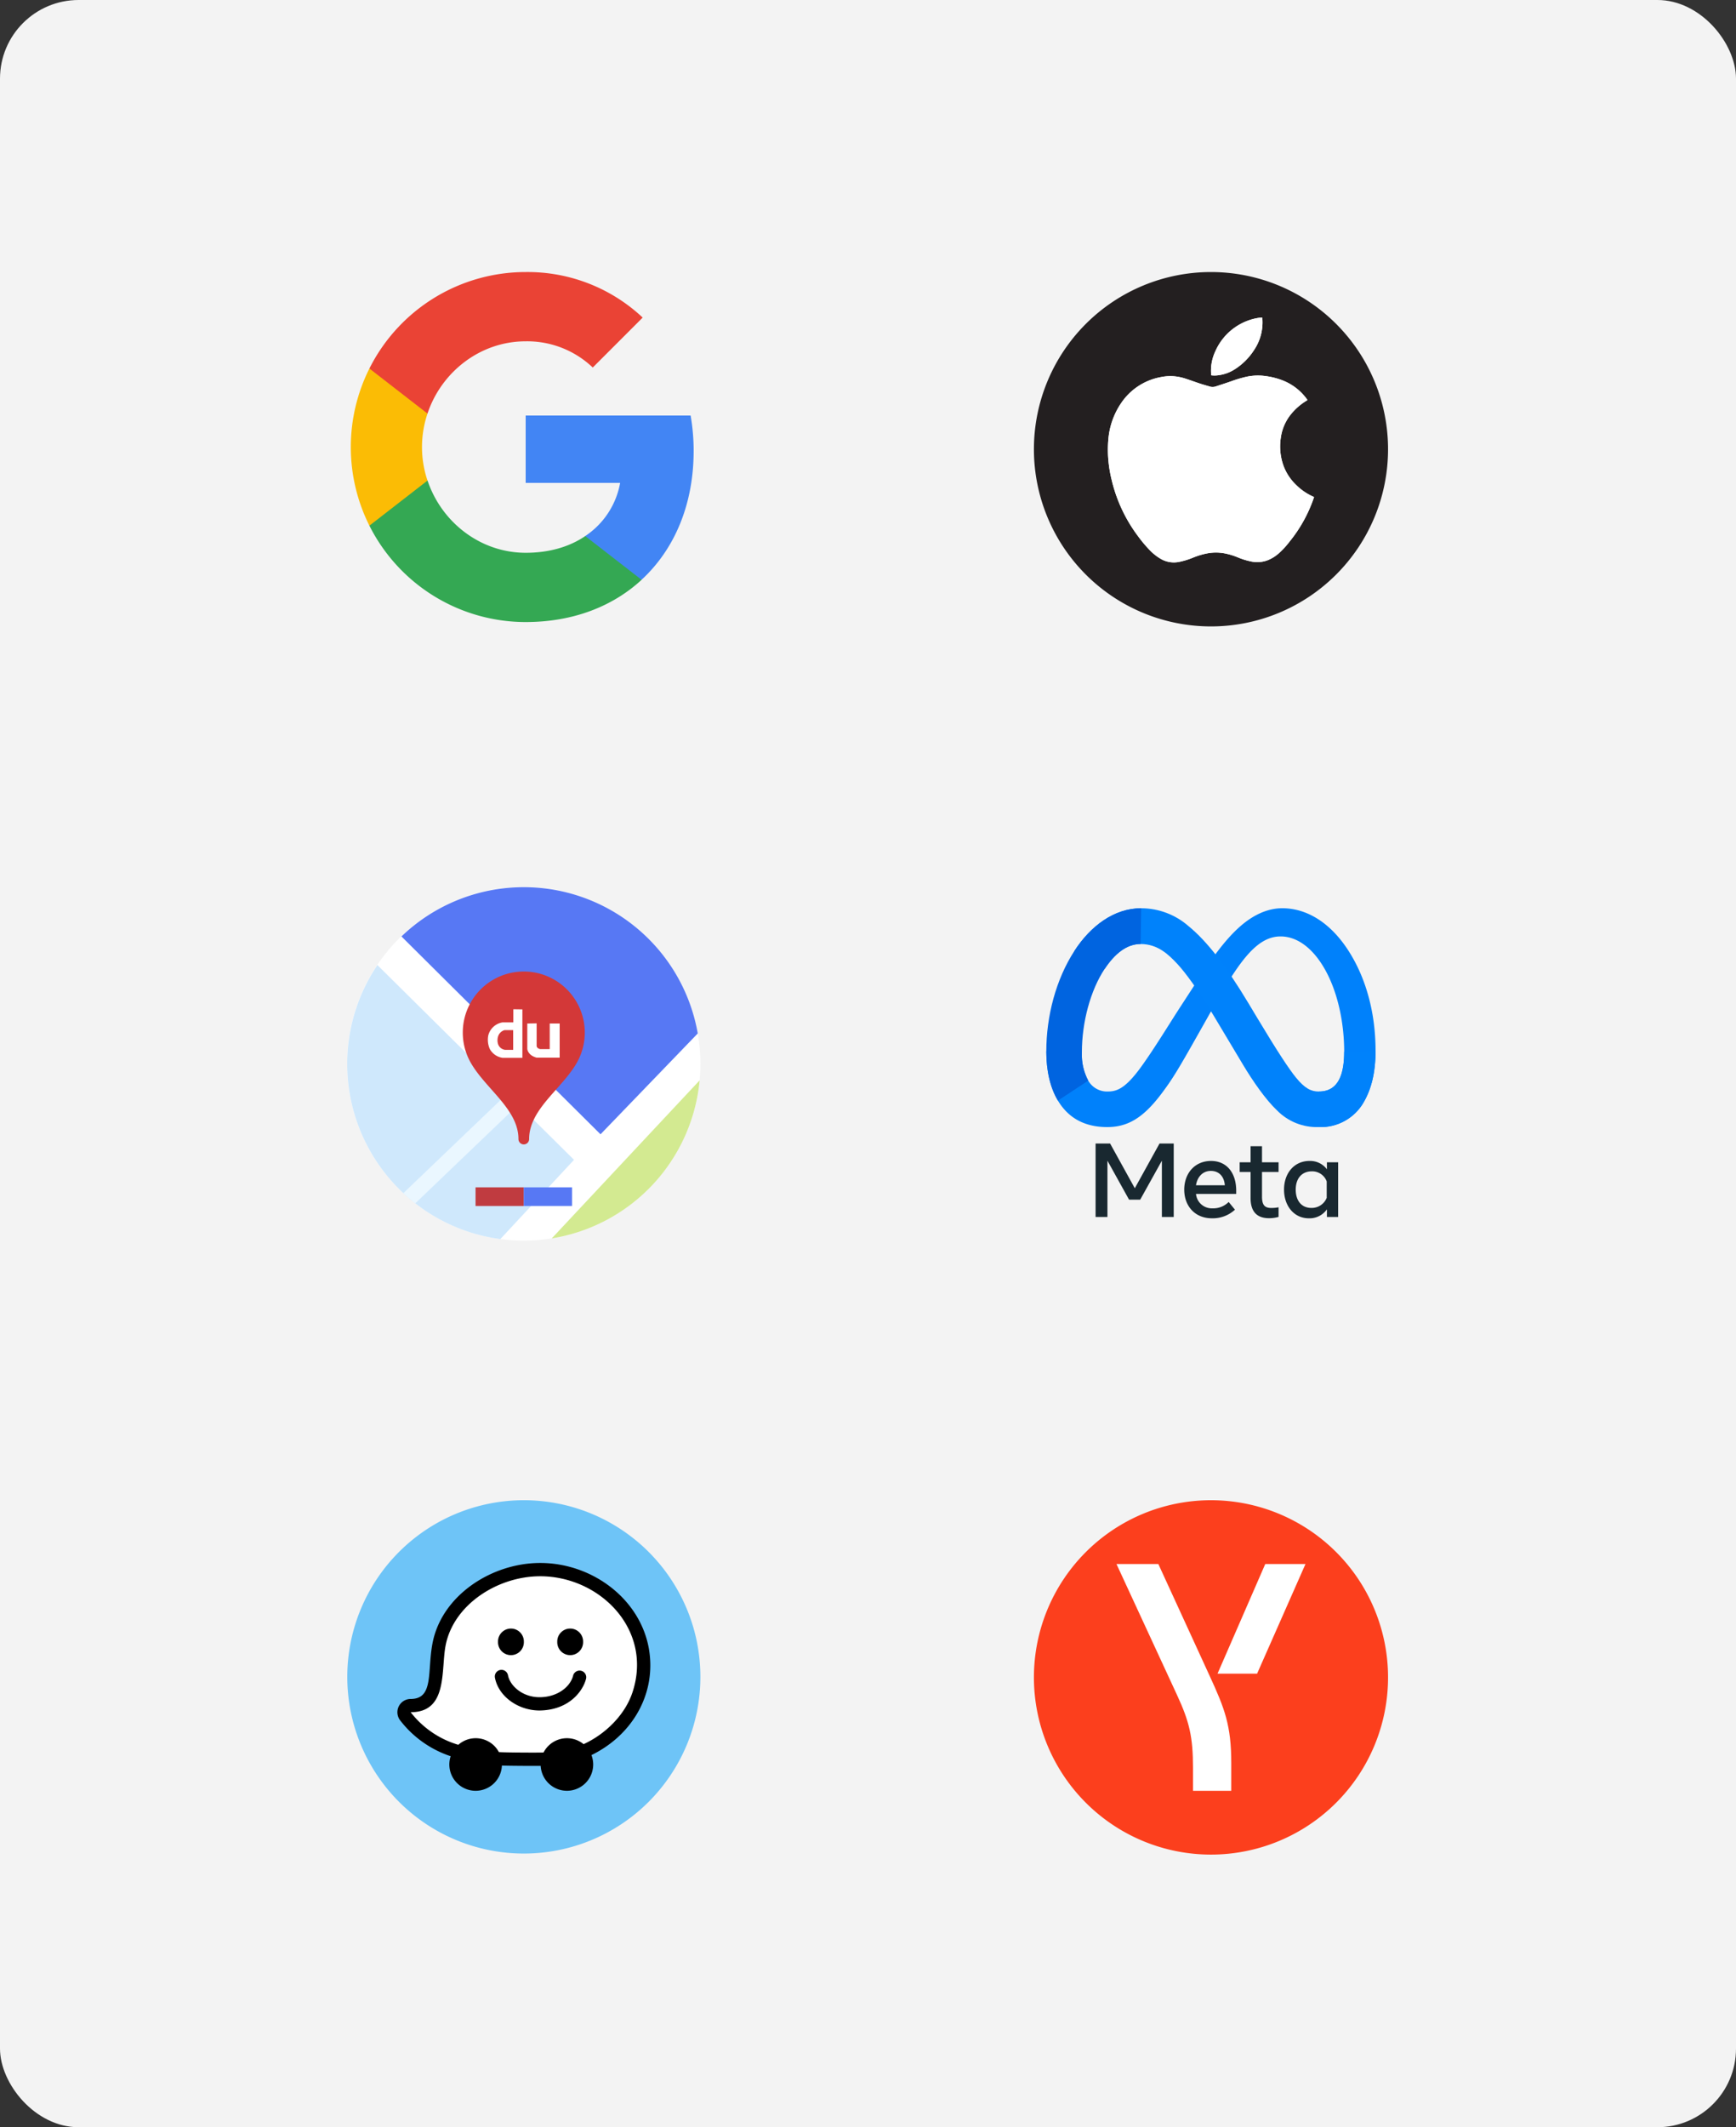 <svg xmlns="http://www.w3.org/2000/svg" xmlns:xlink="http://www.w3.org/1999/xlink" width="530" height="649" viewBox="0 0 530 649">
  <rect x="0" y="0" width="530" height="649" fill="#333333" stroke="none"/>
  <defs>
    <clipPath id="clip-path">
      <rect id="Rectangle_1696" data-name="Rectangle 1696" width="317.771" height="482.823" fill="none"/>
    </clipPath>
    <clipPath id="clip-path-2">
      <path id="Path_4978" data-name="Path 4978" d="M222,207.134l9.245,5.492c3.049-4.6,6.691-7.614,10.98-7.614,5.3,0,8.62,3.314,11.2,6.058,2.4,2.551,6.551,8.186,11.074,15.744l9.014,15.058c3.032,5.069,6.971,10.708,10.341,13.881a17.013,17.013,0,0,0,12.821,5.107,15.073,15.073,0,0,0,13.671-7.6c2.272-3.932,3.607-8.91,3.607-15.684l-9.578.3c0,6.481-1.538,12.143-7.7,12.143-2.429,0-4.3-.964-6.97-4.2-2.077-2.52-5.625-7.865-11.861-18.254l-2.583-4.306c-7.2-12-12.979-19.281-18.4-23.7A22,22,0,0,0,242.4,194.1c-8.24,0-15.423,5.366-20.4,13.038" fill="none"/>
    </clipPath>
    <linearGradient id="linear-gradient" x1="-3.258" y1="3.182" x2="-3.243" y2="3.182" gradientUnits="objectBoundingBox">
      <stop offset="0" stop-color="#0064e1"/>
      <stop offset="0.4" stop-color="#0064e1"/>
      <stop offset="0.83" stop-color="#0073ee"/>
      <stop offset="1" stop-color="#0082fb"/>
    </linearGradient>
    <clipPath id="clip-path-3">
      <path id="Path_4979" data-name="Path 4979" d="M222,207.134c-5.61,8.652-8.56,19.854-8.56,30.6,0,5.91,1.167,11.1,3.544,15.051l9.256-6.1a16.752,16.752,0,0,1-1.944-8.567c0-9.306,2.639-19,6.949-25.5,3.049-4.6,6.691-7.614,10.98-7.614L242.4,194.1c-8.24,0-15.423,5.366-20.4,13.038" fill="none"/>
    </clipPath>
    <linearGradient id="linear-gradient-2" x1="-7.37" y1="4.919" x2="-7.336" y2="4.919" gradientUnits="objectBoundingBox">
      <stop offset="0" stop-color="#0082fb"/>
      <stop offset="1" stop-color="#0064e0"/>
    </linearGradient>
  </defs>
  <g id="Group_8251" data-name="Group 8251" transform="translate(-419 -11005)">
    <g id="Group_7855" data-name="Group 7855" transform="translate(-552 7423)">
      <rect id="AdobeStock_496664791" width="530" height="649" rx="24" transform="translate(971 3582)" fill="#f3f3f3"/>
    </g>
    <g id="Group_8192" data-name="Group 8192" transform="translate(525 11088)">
      <g id="Group_8185" data-name="Group 8185">
        <g id="Group_8184" data-name="Group 8184" clip-path="url(#clip-path)">
          <path id="Path_4955" data-name="Path 4955" d="M317.771,428.765a54.058,54.058,0,1,1-54.058-54.058,54.059,54.059,0,0,1,54.058,54.058" fill="#fc3f1d"/>
          <path id="Path_4956" data-name="Path 4956" d="M258.222,463.365v-6.97c0-9.458-1.1-14.138-4.892-22.3l-18.471-39.926h12.779l15.676,34.151c4.592,9.958,6.589,15.135,6.589,26.585v8.463Zm7.488-35.745,14.577-33.455h12.28L277.79,427.62Z" fill="#fff"/>
          <path id="Path_4957" data-name="Path 4957" d="M317.771,54.058A54.058,54.058,0,1,1,263.713,0a54.058,54.058,0,0,1,54.058,54.058" fill="#231f20"/>
          <path id="Path_4958" data-name="Path 4958" d="M263.8,31.5a8.182,8.182,0,0,0,2.147-.02,11.987,11.987,0,0,0,5.014-1.809,19.288,19.288,0,0,0,5.949-5.956,15.078,15.078,0,0,0,2.5-9.362c-.008-.151-.032-.3-.048-.471a1.96,1.96,0,0,0-.271,0,16.246,16.246,0,0,0-1.761.26,17.413,17.413,0,0,0-12.3,10.06,13.873,13.873,0,0,0-1.3,6.611c.012.224.04.447.064.683m29.374,7.549c-.092-.128-.164-.236-.24-.339a16.541,16.541,0,0,0-7.13-5.561,22.318,22.318,0,0,0-5.253-1.386,16.627,16.627,0,0,0-5.809.144,37.871,37.871,0,0,0-4.811,1.409c-1.576.555-3.169,1.062-4.758,1.585a2.969,2.969,0,0,1-1.789.044c-1-.3-2.008-.575-3-.9-1.533-.507-3.046-1.066-4.579-1.561a15.333,15.333,0,0,0-3.417-.687,14.028,14.028,0,0,0-3.9.244,18.633,18.633,0,0,0-12.144,7.864,22.962,22.962,0,0,0-3.98,11.4,34.3,34.3,0,0,0-.012,5.661A38.856,38.856,0,0,0,233.4,63.46a46.367,46.367,0,0,0,8.064,17.155,39.5,39.5,0,0,0,3.673,4.355,15.513,15.513,0,0,0,3.246,2.539,7.973,7.973,0,0,0,5.6.922,23.091,23.091,0,0,0,4.184-1.273,22.741,22.741,0,0,1,4.563-1.358,14.393,14.393,0,0,1,4.994,0,21.09,21.09,0,0,1,4.255,1.278,21.942,21.942,0,0,0,3.937,1.214,9.008,9.008,0,0,0,5.182-.4,11.53,11.53,0,0,0,3.253-2.02,26.025,26.025,0,0,0,3.422-3.716,43.29,43.29,0,0,0,7.285-13.143c.04-.119.084-.239.128-.367-.1-.048-.156-.08-.224-.108a17.468,17.468,0,0,1-5.213-3.549,15.592,15.592,0,0,1-3.921-5.956,17.413,17.413,0,0,1-.79-8.531,14.506,14.506,0,0,1,2.878-6.851,18.429,18.429,0,0,1,4.895-4.363l.367-.236" fill="#fff"/>
          <path id="Path_4959" data-name="Path 4959" d="M293.176,39.052l-.367.236a18.429,18.429,0,0,0-4.895,4.363,14.506,14.506,0,0,0-2.878,6.851,17.413,17.413,0,0,0,.79,8.531,15.592,15.592,0,0,0,3.921,5.956,17.468,17.468,0,0,0,5.213,3.549c.068.028.128.06.224.108-.044.128-.088.248-.128.367a43.29,43.29,0,0,1-7.285,13.143,26.025,26.025,0,0,1-3.422,3.716,11.53,11.53,0,0,1-3.253,2.02,9.008,9.008,0,0,1-5.182.4,21.942,21.942,0,0,1-3.937-1.214,21.09,21.09,0,0,0-4.255-1.278,14.393,14.393,0,0,0-4.994,0,22.741,22.741,0,0,0-4.563,1.358,23.091,23.091,0,0,1-4.184,1.273,7.973,7.973,0,0,1-5.6-.922,15.513,15.513,0,0,1-3.246-2.539,39.5,39.5,0,0,1-3.673-4.355A46.367,46.367,0,0,1,233.4,63.46a38.856,38.856,0,0,1-1.042-6.495,34.3,34.3,0,0,1,.012-5.661,22.962,22.962,0,0,1,3.98-11.4,18.633,18.633,0,0,1,12.144-7.864,14.028,14.028,0,0,1,3.9-.244,15.333,15.333,0,0,1,3.417.687c1.533.495,3.046,1.054,4.579,1.561.99.327,2,.6,3,.9a2.969,2.969,0,0,0,1.789-.044c1.589-.523,3.182-1.03,4.758-1.585a37.871,37.871,0,0,1,4.811-1.409,16.627,16.627,0,0,1,5.809-.144,22.318,22.318,0,0,1,5.253,1.386,16.541,16.541,0,0,1,7.13,5.561c.076.1.148.211.24.339" fill="#fff"/>
          <path id="Path_4960" data-name="Path 4960" d="M263.8,31.5c-.025-.24-.052-.459-.065-.683a13.865,13.865,0,0,1,1.3-6.611,17.413,17.413,0,0,1,12.3-10.06,15.738,15.738,0,0,1,1.756-.259,1.97,1.97,0,0,1,.271,0c.021.167.04.319.048.471a15.032,15.032,0,0,1-2.5,9.361,19.263,19.263,0,0,1-5.944,5.953,11.982,11.982,0,0,1-5.018,1.812,8.182,8.182,0,0,1-2.147.02" fill="#fff"/>
          <path id="Path_4961" data-name="Path 4961" d="M105.77,54.619a62.839,62.839,0,0,0-.923-10.847H54.487V64.331H83.326A24.7,24.7,0,0,1,72.657,80.552V93.895h17.2c10.1-9.3,15.91-23.031,15.91-39.276" fill="#4285f4"/>
          <path id="Path_4962" data-name="Path 4962" d="M54.489,106.782c14.4,0,26.544-4.728,35.392-12.89L72.674,80.553c-4.787,3.257-10.965,5.1-18.165,5.1-13.927,0-25.74-9.4-29.975-22.034H6.779V77.375a53.4,53.4,0,0,0,47.71,29.407" fill="#34a853"/>
          <path id="Path_4963" data-name="Path 4963" d="M24.514,63.624a31.98,31.98,0,0,1,0-20.44V29.43H6.778a53.453,53.453,0,0,0,0,47.947Z" fill="#fbbc05"/>
          <path id="Path_4964" data-name="Path 4964" d="M54.489,21.131a29.018,29.018,0,0,1,20.48,8L90.212,13.892A51.318,51.318,0,0,0,54.489,0,53.374,53.374,0,0,0,6.779,29.431L24.514,43.18c4.215-12.653,16.048-22.049,29.975-22.049" fill="#ea4335"/>
          <path id="Path_4965" data-name="Path 4965" d="M107.827,241.588c0,1.7-.08,3.366-.231,5.022a53.914,53.914,0,0,1-86.8,37.517q-1.891-1.469-3.645-3.108a53.931,53.931,0,1,1,90.68-39.431" fill="#fff"/>
          <path id="Path_4966" data-name="Path 4966" d="M69.248,270.854,46.761,295.028a53.6,53.6,0,0,1-25.973-10.9c-1.257-.979-2.475-2.018-3.641-3.1a53.932,53.932,0,0,1-7.927-69.6l39.638,39.244,3.386,3.351Z" fill="#cfe8fc"/>
          <rect id="Rectangle_1694" data-name="Rectangle 1694" width="14.727" height="5.694" transform="translate(39.184 279.245)" fill="#c03b40"/>
          <rect id="Rectangle_1695" data-name="Rectangle 1695" width="14.727" height="5.694" transform="translate(53.912 279.245)" fill="#5778f4"/>
          <path id="Path_4967" data-name="Path 4967" d="M107.027,232.293l-29.69,30.772L16.562,202.7a53.923,53.923,0,0,1,90.465,29.59" fill="#5778f4"/>
          <path id="Path_4968" data-name="Path 4968" d="M52.244,254.02,20.792,284.127q-1.893-1.469-3.645-3.108l31.711-30.35Z" fill="#eaf7ff"/>
          <path id="Path_4969" data-name="Path 4969" d="M107.6,246.609a53.941,53.941,0,0,1-45.145,48.218Z" fill="#d3ea91"/>
          <path id="Path_4970" data-name="Path 4970" d="M53.913,213.4A18.631,18.631,0,0,0,37.57,240.966c4.517,8.165,14.715,14.345,14.715,23.557a1.628,1.628,0,1,0,3.256,0c0-9.212,10.2-15.392,14.715-23.557A18.637,18.637,0,0,0,53.913,213.4" fill="#d33838"/>
          <path id="Path_4971" data-name="Path 4971" d="M50.673,237.3H48.21a2.587,2.587,0,0,1-2.232-2.062,3.943,3.943,0,0,1,.175-2.28,2.872,2.872,0,0,1,1.886-1.671h2.63Zm.048-12.384v4H47.466a5.358,5.358,0,0,0-4.389,3.956,6.944,6.944,0,0,0,.481,4.218,5.34,5.34,0,0,0,3.82,2.638h6.109V224.959Z" fill="#fff"/>
          <path id="Path_4972" data-name="Path 4972" d="M54.982,229.267v7.776s.127,1.933,2.857,2.638h7.028V229.267H61.83v7.815H58.937s-.923-.131-1.1-.875v-6.988Z" fill="#fff"/>
          <path id="Path_4973" data-name="Path 4973" d="M107.827,428.605a53.9,53.9,0,1,1-53.9-53.9,53.9,53.9,0,0,1,53.9,53.9" fill="#6ec4f7"/>
          <path id="Path_4974" data-name="Path 4974" d="M92.128,420.175c2.253,13.323-4.8,26.056-17.558,32.293a8.02,8.02,0,1,1-15.5,3.289c-1,.031-9.963,0-11.842-.1a8.022,8.022,0,0,1-8.339,7.691h-.008A8.023,8.023,0,0,1,31.59,452.81a32.286,32.286,0,0,1-15.456-10.985,4.053,4.053,0,0,1,3.232-6.485c7.185,0,5-8.4,6.7-17.106,2.862-14.577,18.115-24.384,32.851-24.384,15.9,0,30.589,10.966,33.216,26.325"/>
          <path id="Path_4975" data-name="Path 4975" d="M72.17,449.129c6.516-2.977,12.618-8.8,14.938-15.846,6.281-19.1-9.951-35.378-28.193-35.378-12.948,0-26.426,8.6-28.869,21.1-1.477,7.591.776,20.38-10.668,20.38a28.673,28.673,0,0,0,14.544,9.939,8.024,8.024,0,0,1,12.387,2.225c2.205.155,12.288.183,13.637.127a8.023,8.023,0,0,1,10.795-3.482,7.881,7.881,0,0,1,1.429.935" fill="#fff"/>
          <path id="Path_4976" data-name="Path 4976" d="M45.109,428.889a2.027,2.027,0,0,1,3.972-.812l.012.044c.641,3.323,4.629,6.83,9.947,6.683,5.537-.143,9.195-3.447,9.947-6.636a2.032,2.032,0,0,1,3.952.932c-.812,3.443-4.844,9.621-14.19,9.76-6.6,0-12.55-4.319-13.64-9.971m19.022-10.97a3.946,3.946,0,1,1,7.889,0,3.946,3.946,0,1,1-7.889,0m-18.087,0a3.946,3.946,0,1,1,7.889,0,3.946,3.946,0,1,1-7.889,0"/>
          <path id="Path_4977" data-name="Path 4977" d="M224.294,238.125a16.737,16.737,0,0,0,1.944,8.567,6.627,6.627,0,0,0,5.792,3.325c2.831,0,5.421-.7,10.413-7.607,4-5.533,8.71-13.3,11.881-18.169l5.369-8.25c3.73-5.729,8.047-12.1,13-16.414,4.041-3.524,8.4-5.481,12.787-5.481,7.365,0,14.38,4.268,19.75,12.272,5.876,8.767,8.728,19.809,8.728,31.205,0,6.774-1.335,11.752-3.608,15.684a15.074,15.074,0,0,1-13.67,7.6V250.017c6.162,0,7.7-5.663,7.7-12.144,0-9.235-2.153-19.484-6.9-26.807-3.367-5.194-7.729-8.368-12.528-8.368-5.191,0-9.368,3.915-14.063,10.9-2.5,3.708-5.058,8.228-7.935,13.328l-3.167,5.61c-6.361,11.28-7.973,13.849-11.154,18.089-5.575,7.425-10.336,10.239-16.6,10.239-7.435,0-12.137-3.22-15.049-8.071-2.377-3.954-3.544-9.141-3.544-15.052Z" fill="#0081fb"/>
        </g>
      </g>
      <g id="Group_8187" data-name="Group 8187">
        <g id="Group_8186" data-name="Group 8186" clip-path="url(#clip-path-2)">
          <rect id="Rectangle_1697" data-name="Rectangle 1697" width="71.317" height="95.207" transform="translate(218.635 260.69) rotate(-87.109)" fill="url(#linear-gradient)"/>
        </g>
      </g>
      <g id="Group_8189" data-name="Group 8189">
        <g id="Group_8188" data-name="Group 8188" clip-path="url(#clip-path-3)">
          <rect id="Rectangle_1698" data-name="Rectangle 1698" width="28.96" height="58.693" transform="translate(213.438 194.096)" fill="url(#linear-gradient-2)"/>
        </g>
      </g>
      <g id="Group_8191" data-name="Group 8191">
        <g id="Group_8190" data-name="Group 8190" clip-path="url(#clip-path)">
          <path id="Path_4980" data-name="Path 4980" d="M228.482,265.883h4.435l7.539,13.64L248,265.883h4.338V288.3h-3.618V271.118L242.1,283.013h-3.394L232.1,271.118V288.3h-3.618Zm35.187,8.356c-2.594,0-4.157,1.953-4.531,4.37h8.8c-.182-2.49-1.618-4.37-4.274-4.37m-8.117,5.748c0-5.087,3.288-8.79,8.18-8.79,4.812,0,7.685,3.656,7.685,9.061v.994H259.138a4.832,4.832,0,0,0,4.995,4.4,6.606,6.606,0,0,0,4.978-1.938l1.922,2.354a9.986,9.986,0,0,1-7.028,2.625c-5.3,0-8.453-3.862-8.453-8.708M275.8,274.56h-3.33V271.6h3.33v-4.9h3.49v4.9h5.059v2.962h-5.059v7.508c0,2.563.82,3.474,2.834,3.474a11.686,11.686,0,0,0,2.225-.209v2.93a10.4,10.4,0,0,1-2.9.4q-5.652,0-5.651-6.18Zm23.245,2.881a4.71,4.71,0,0,0-4.563-3.073c-2.986,0-4.9,2.119-4.9,5.571,0,3.365,1.76,5.587,4.755,5.587a4.91,4.91,0,0,0,4.706-3.075Zm3.49,10.854h-3.426v-2.337a6.441,6.441,0,0,1-5.523,2.737c-4.539,0-7.572-3.8-7.572-8.756,0-5,3.106-8.742,7.765-8.742a6.374,6.374,0,0,1,5.33,2.546V271.6h3.426Z" fill="#192830"/>
        </g>
      </g>
    </g>
  </g>
</svg>
